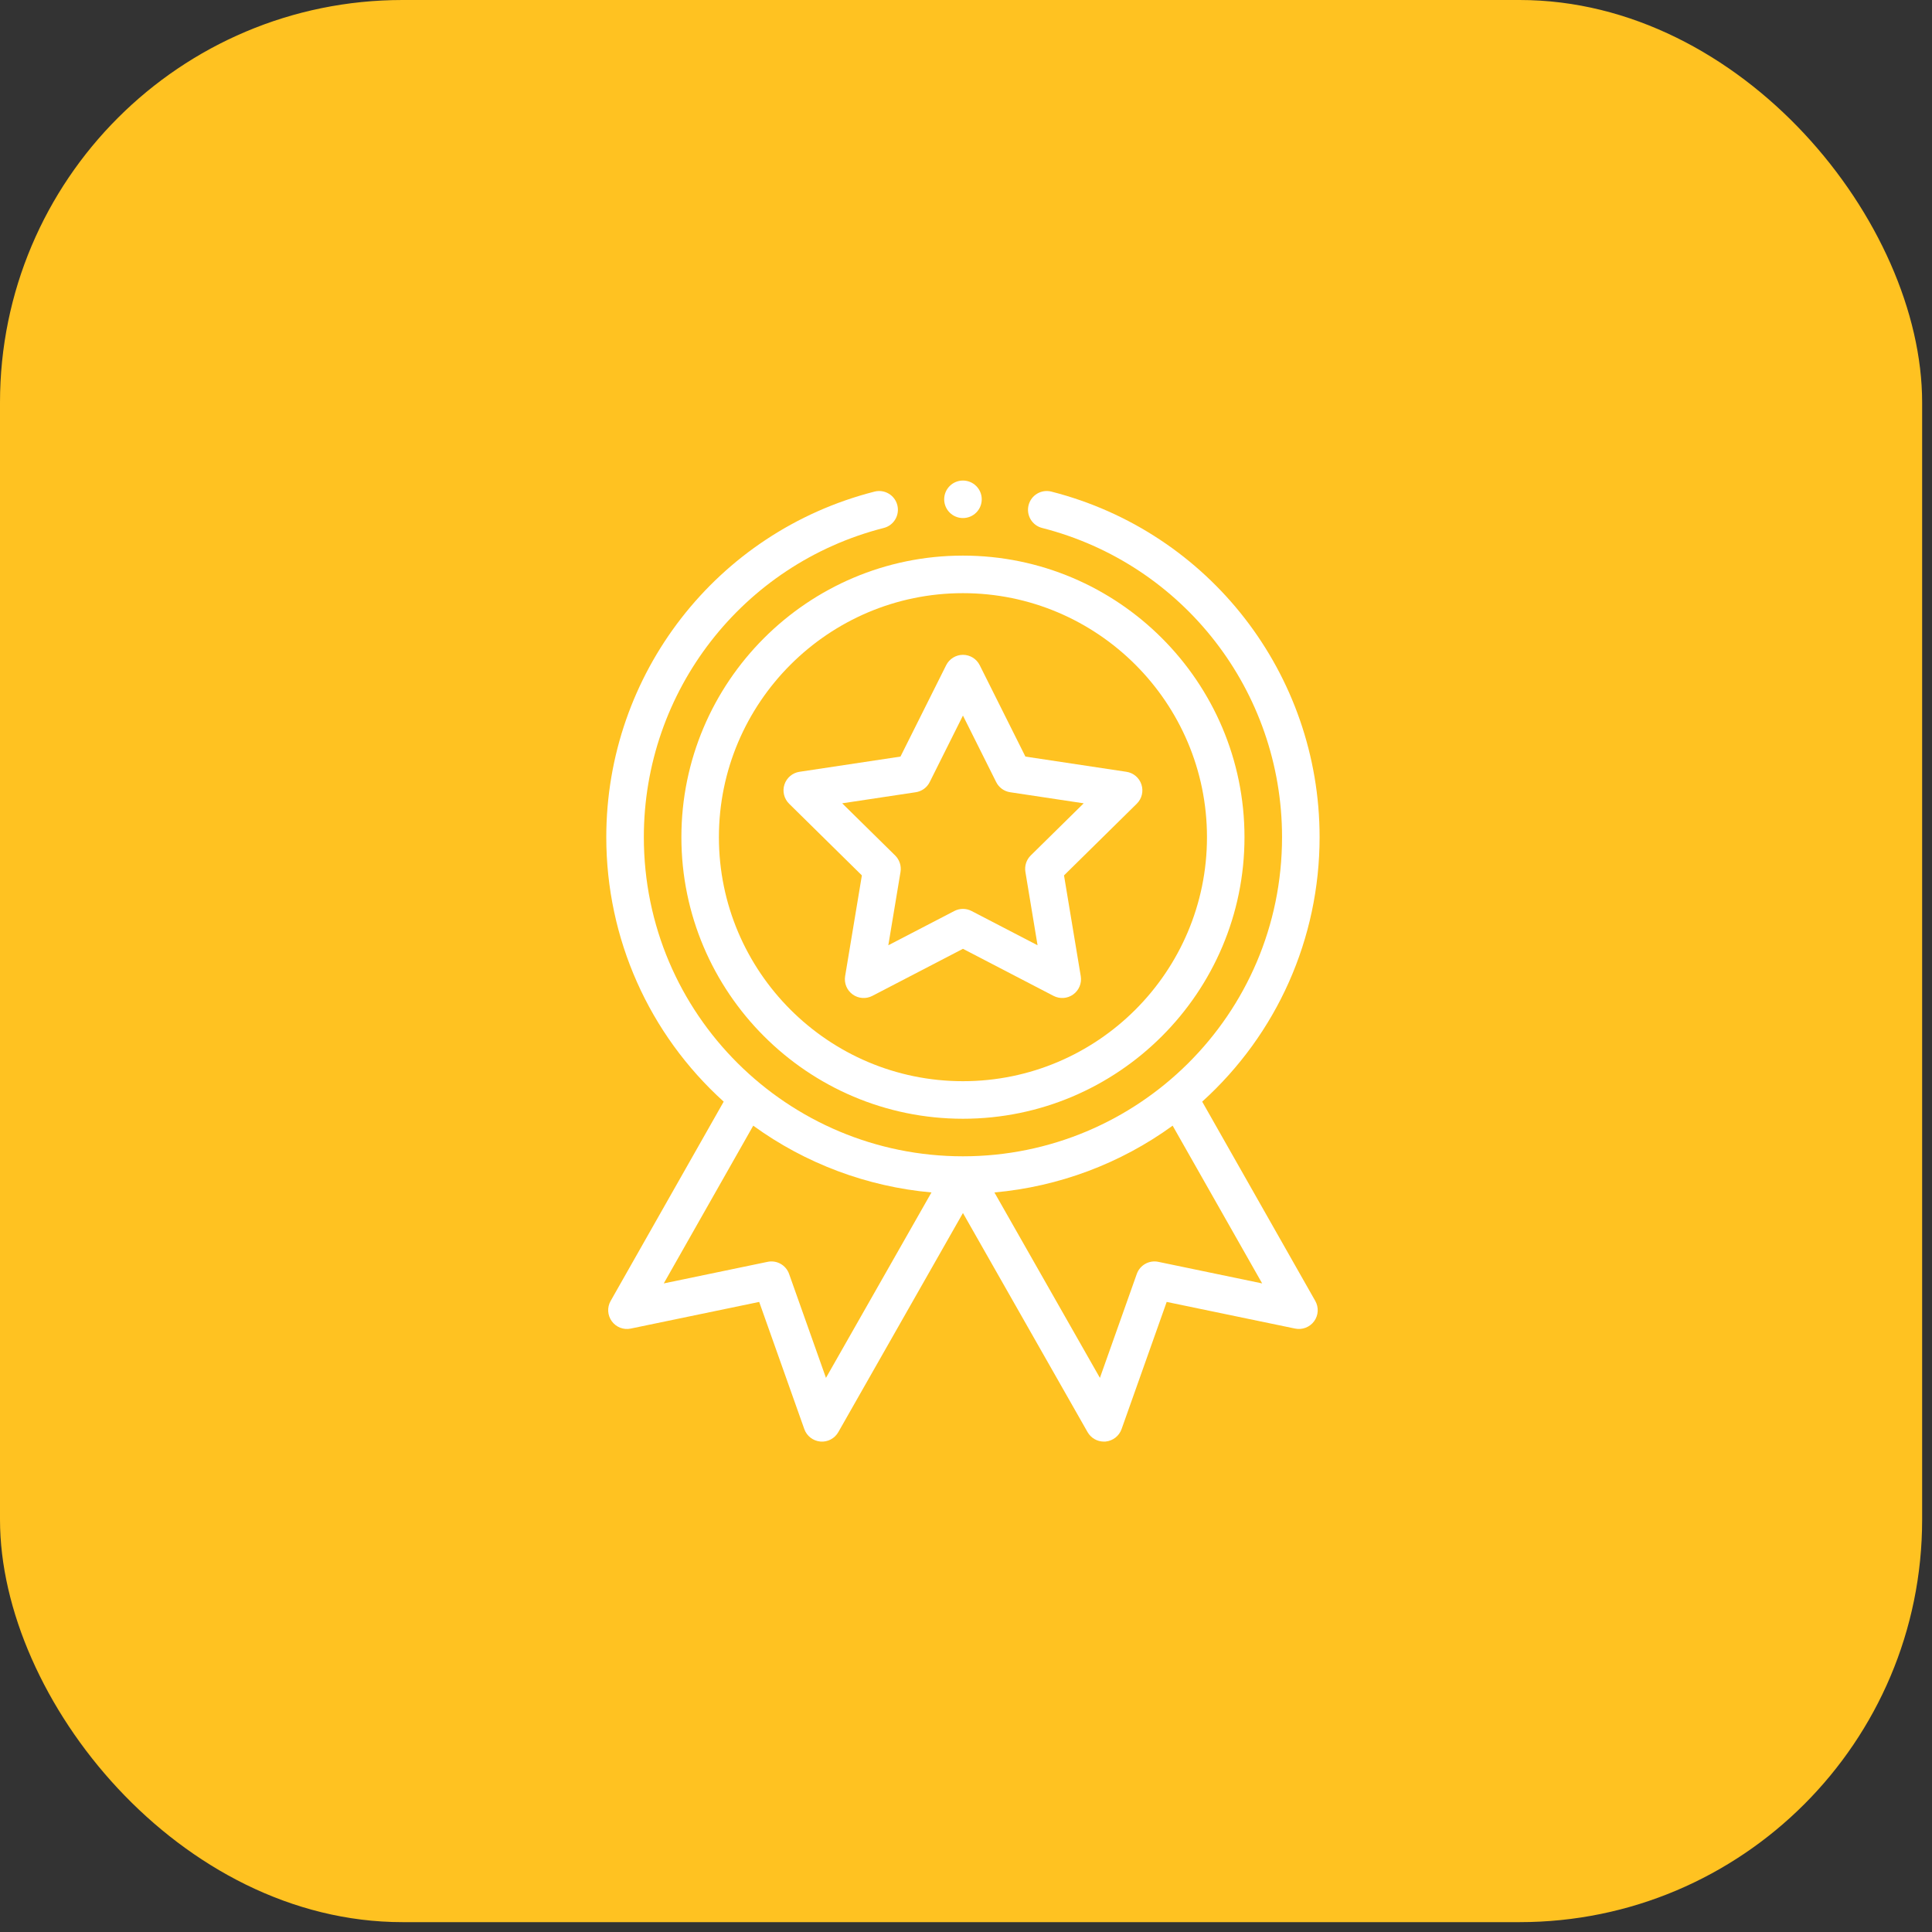 <svg xmlns="http://www.w3.org/2000/svg" width="48" height="48" viewBox="0 0 48 48" fill="none"><rect x="0" y="0" width="48" height="48" fill="#333333" stroke="none"/><rect width="47.755" height="47.755" rx="10" fill="#FFC221"></rect><g clip-path="url(#clip0_145_2193)"><path d="M16.929 20.8C16.929 24.657 20.067 27.795 23.924 27.795C27.781 27.795 30.919 24.657 30.919 20.8C30.919 16.942 27.781 13.804 23.924 13.804C20.067 13.804 16.929 16.942 16.929 20.8ZM23.924 14.737C27.267 14.737 29.987 17.457 29.987 20.8C29.987 24.143 27.267 26.862 23.924 26.862C20.581 26.862 17.861 24.143 17.861 20.8C17.861 17.457 20.581 14.737 23.924 14.737Z" fill="white"></path><path d="M19.605 19.968L21.413 21.749L20.997 24.252C20.968 24.427 21.04 24.602 21.183 24.706C21.326 24.81 21.515 24.824 21.672 24.743L23.924 23.573L26.176 24.743C26.332 24.823 26.521 24.811 26.665 24.706C26.808 24.602 26.88 24.427 26.851 24.252L26.435 21.749L28.243 19.968C28.369 19.844 28.414 19.66 28.359 19.492C28.305 19.324 28.16 19.201 27.985 19.175L25.476 18.797L24.341 16.527C24.262 16.369 24.101 16.269 23.924 16.269C23.748 16.269 23.586 16.369 23.507 16.527L22.372 18.797L19.863 19.175C19.689 19.201 19.544 19.324 19.489 19.492C19.434 19.66 19.48 19.844 19.605 19.968ZM22.75 19.683C22.901 19.661 23.03 19.567 23.098 19.431L23.924 17.778L24.75 19.431C24.818 19.567 24.948 19.661 25.098 19.683L26.924 19.958L25.608 21.254C25.5 21.361 25.451 21.514 25.476 21.663L25.778 23.485L24.139 22.634C24.072 22.599 23.998 22.581 23.924 22.581C23.851 22.581 23.777 22.599 23.709 22.634L22.07 23.485L22.373 21.663C22.398 21.514 22.348 21.361 22.24 21.254L20.924 19.958L22.75 19.683Z" fill="white"></path><path d="M24.391 12.405C24.391 12.663 24.182 12.871 23.924 12.871C23.667 12.871 23.458 12.663 23.458 12.405C23.458 12.148 23.667 11.939 23.924 11.939C24.182 11.939 24.391 12.148 24.391 12.405Z" fill="white"></path><path d="M21.726 12.214C17.803 13.215 15.063 16.746 15.063 20.799C15.063 23.317 16.122 25.69 17.98 27.37L15.171 32.322C15.08 32.481 15.092 32.678 15.2 32.826C15.307 32.974 15.492 33.046 15.671 33.008L18.862 32.346L19.983 35.506C20.044 35.678 20.2 35.798 20.382 35.815C20.564 35.831 20.738 35.739 20.828 35.58L23.924 30.137L27.02 35.58C27.104 35.727 27.259 35.816 27.425 35.816C27.439 35.816 27.453 35.816 27.467 35.815C27.648 35.798 27.804 35.678 27.865 35.506L28.986 32.346L32.177 33.008C32.356 33.045 32.541 32.974 32.649 32.826C32.757 32.678 32.768 32.481 32.678 32.322L29.868 27.37C31.726 25.69 32.785 23.317 32.785 20.799C32.785 16.746 30.045 13.215 26.122 12.214C25.872 12.15 25.619 12.3 25.555 12.55C25.491 12.8 25.642 13.054 25.891 13.117C29.401 14.013 31.852 17.172 31.852 20.799C31.852 25.214 28.267 28.728 23.924 28.728C19.578 28.728 15.996 25.211 15.996 20.799C15.996 17.172 18.447 14.013 21.957 13.117C22.207 13.054 22.357 12.8 22.294 12.55C22.23 12.3 21.976 12.15 21.726 12.214ZM20.521 34.233L19.605 31.651C19.527 31.431 19.299 31.302 19.071 31.35L16.491 31.886L18.714 27.967C20.011 28.909 21.546 29.483 23.142 29.626L20.521 34.233ZM28.778 31.35C28.55 31.302 28.321 31.431 28.243 31.651L27.327 34.233L24.706 29.626C26.303 29.483 27.838 28.909 29.134 27.967L31.358 31.886L28.778 31.35Z" fill="white"></path></g><defs><clipPath id="clip0_145_2193"><rect width="23.878" height="23.878" fill="white" transform="translate(11.939 11.939)"></rect></clipPath></defs></svg>